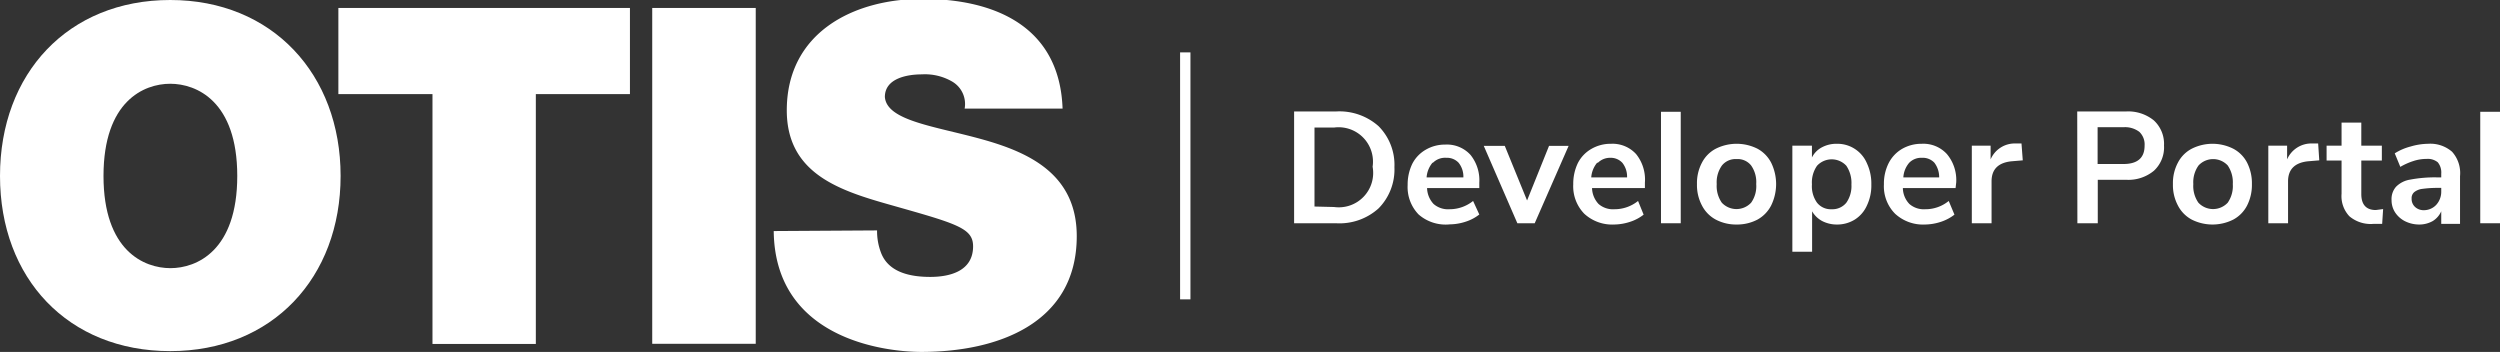 <svg id="Layer_1" data-name="Layer 1" xmlns="http://www.w3.org/2000/svg" viewBox="0 0 157 22.1"><rect x="0" y="0" width="157" height="22.1" fill="#333333" stroke="none"/><defs><style>.cls-1{fill:#fff;}</style></defs><title>OTIS_Developer_Portal_NunitoSan_WhiteLogo_V2</title><path class="cls-1" d="M7.6,11.58c0-4.7,2.54-5.79,4.19-5.79S16,6.88,16,11.58s-2.55,5.79-4.2,5.79S7.6,16.28,7.6,11.58m-6.5,0c0,6.44,4.28,11,10.69,11s10.7-4.61,10.7-11S18.2.53,11.79.53,1.1,5.14,1.1,11.58" transform="translate(-1.1 -0.53)"/><polygon class="cls-1" points="27.16 5.91 21.25 5.91 21.25 0.5 39.56 0.5 39.56 5.91 33.65 5.91 33.65 21.6 27.16 21.6 27.16 5.91"/><rect class="cls-1" x="40.96" y="0.5" width="6.5" height="21.09"/><path class="cls-1" d="M56.18,15a3.79,3.79,0,0,0,.24,1.38c.47,1.28,1.89,1.54,3.1,1.54s2.69-.35,2.69-1.92c0-1.09-.92-1.39-4.55-2.42-3.34-.95-7.15-1.86-7.15-6.12,0-4.87,4.17-7,8.51-7,4.58,0,8.63,1.75,8.81,6.89H61.68a1.63,1.63,0,0,0-.77-1.69A3.4,3.4,0,0,0,59,5.2c-.89,0-2.33.23-2.33,1.42.12,1.5,3.13,1.83,6.11,2.66s5.94,2.21,5.94,6.08c0,5.5-5,7.27-9.75,7.27-2.39,0-9.21-.86-9.28-7.59Z" transform="translate(-1.1 -0.53)"/><rect class="cls-1" x="74.11" y="3.29" width="0.65" height="15.51"/><path class="cls-1" d="M82.37,7.53H85a3.7,3.7,0,0,1,2.67.92,3.44,3.44,0,0,1,1,2.58,3.47,3.47,0,0,1-1,2.59,3.66,3.66,0,0,1-2.67.93H82.37Zm2.51,6A2.16,2.16,0,0,0,87.3,11a2.16,2.16,0,0,0-2.42-2.46H83.65V13.5Z" transform="translate(-1.1 -0.53)"/><path class="cls-1" d="M94,12.34H90.72a1.52,1.52,0,0,0,.41,1,1.38,1.38,0,0,0,1,.33,2.35,2.35,0,0,0,1.48-.52L94,14a2.72,2.72,0,0,1-.85.45,3.32,3.32,0,0,1-1,.17A2.58,2.58,0,0,1,90.19,14a2.47,2.47,0,0,1-.69-1.85,3,3,0,0,1,.29-1.33,2.15,2.15,0,0,1,.85-.89,2.39,2.39,0,0,1,1.22-.32,2,2,0,0,1,1.59.65A2.54,2.54,0,0,1,94,12Zm-2.94-1.59a1.62,1.62,0,0,0-.37.92H93a1.39,1.39,0,0,0-.3-.92,1,1,0,0,0-.77-.31A1.08,1.08,0,0,0,91.09,10.75Z" transform="translate(-1.1 -0.53)"/><path class="cls-1" d="M98.38,9.69h1.23l-2.13,4.86H96.39L94.28,9.69H95.6L97,13.12Z" transform="translate(-1.1 -0.53)"/><path class="cls-1" d="M104.4,12.34h-3.32a1.52,1.52,0,0,0,.41,1,1.38,1.38,0,0,0,1,.33,2.35,2.35,0,0,0,1.48-.52l.35.86a2.72,2.72,0,0,1-.85.45,3.32,3.32,0,0,1-1,.17,2.58,2.58,0,0,1-1.88-.68,2.47,2.47,0,0,1-.69-1.85,3,3,0,0,1,.29-1.33,2.15,2.15,0,0,1,.85-.89,2.4,2.4,0,0,1,1.23-.32,2,2,0,0,1,1.58.65A2.55,2.55,0,0,1,104.4,12Zm-3-1.59a1.62,1.62,0,0,0-.37.92h2.25a1.39,1.39,0,0,0-.3-.92,1,1,0,0,0-.77-.31A1.08,1.08,0,0,0,101.45,10.75Z" transform="translate(-1.1 -0.53)"/><path class="cls-1" d="M105.41,14.55v-7h1.24v7Z" transform="translate(-1.1 -0.53)"/><path class="cls-1" d="M108.85,14.32a2.08,2.08,0,0,1-.87-.89,2.73,2.73,0,0,1-.31-1.34,2.73,2.73,0,0,1,.31-1.34,2.05,2.05,0,0,1,.87-.88,2.92,2.92,0,0,1,2.62,0,2.09,2.09,0,0,1,.86.88,3.05,3.05,0,0,1,0,2.68,2.11,2.11,0,0,1-.86.89,2.76,2.76,0,0,1-1.31.31A2.73,2.73,0,0,1,108.85,14.32Zm2.22-1.06a1.78,1.78,0,0,0,.32-1.17,1.81,1.81,0,0,0-.32-1.17,1.08,1.08,0,0,0-.91-.4,1.1,1.1,0,0,0-.92.4,1.81,1.81,0,0,0-.33,1.17,1.83,1.83,0,0,0,.32,1.17,1.26,1.26,0,0,0,1.84,0Z" transform="translate(-1.1 -0.53)"/><path class="cls-1" d="M117.58,9.88a2,2,0,0,1,.76.9,3,3,0,0,1,.28,1.34,2.91,2.91,0,0,1-.28,1.32,2,2,0,0,1-.76.88,2.09,2.09,0,0,1-1.12.31,2,2,0,0,1-.93-.22,1.61,1.61,0,0,1-.63-.61v2.54h-1.24V9.68h1.23v.74a1.44,1.44,0,0,1,.63-.64,1.92,1.92,0,0,1,.94-.22A2,2,0,0,1,117.58,9.88Zm-.53,3.38a1.82,1.82,0,0,0,.32-1.14,1.93,1.93,0,0,0-.32-1.18,1.25,1.25,0,0,0-1.84,0,1.83,1.83,0,0,0-.32,1.17,1.77,1.77,0,0,0,.32,1.15,1.1,1.1,0,0,0,.92.41A1.12,1.12,0,0,0,117.05,13.26Z" transform="translate(-1.1 -0.53)"/><path class="cls-1" d="M123.91,12.34H120.6a1.47,1.47,0,0,0,.41,1,1.38,1.38,0,0,0,1,.33,2.3,2.3,0,0,0,1.47-.52l.36.86a2.83,2.83,0,0,1-.85.45,3.32,3.32,0,0,1-1,.17,2.58,2.58,0,0,1-1.88-.68,2.44,2.44,0,0,1-.7-1.85,2.86,2.86,0,0,1,.3-1.33,2.19,2.19,0,0,1,.84-.89,2.42,2.42,0,0,1,1.23-.32,2,2,0,0,1,1.59.65,2.54,2.54,0,0,1,.58,1.78ZM121,10.75a1.55,1.55,0,0,0-.37.92h2.25a1.5,1.5,0,0,0-.3-.92,1,1,0,0,0-.78-.31A1.05,1.05,0,0,0,121,10.75Z" transform="translate(-1.1 -0.53)"/><path class="cls-1" d="M128.13,10.6l-.72.06c-.83.09-1.24.51-1.24,1.26v2.63h-1.24V9.68h1.18v.86a1.65,1.65,0,0,1,1.56-1l.38,0Z" transform="translate(-1.1 -0.53)"/><path class="cls-1" d="M131.55,7.53h3.06a2.55,2.55,0,0,1,1.75.56A2,2,0,0,1,137,9.67a2,2,0,0,1-.63,1.58,2.51,2.51,0,0,1-1.75.57h-1.78v2.73h-1.28Zm2.9,3.3c.88,0,1.33-.38,1.33-1.15a1.09,1.09,0,0,0-.33-.87,1.49,1.49,0,0,0-1-.29h-1.62v2.31Z" transform="translate(-1.1 -0.53)"/><path class="cls-1" d="M138.74,14.32a2.08,2.08,0,0,1-.87-.89,2.73,2.73,0,0,1-.31-1.34,2.73,2.73,0,0,1,.31-1.34,2.05,2.05,0,0,1,.87-.88,2.9,2.9,0,0,1,2.61,0,2.05,2.05,0,0,1,.87.88,2.85,2.85,0,0,1,.3,1.34,2.85,2.85,0,0,1-.3,1.34,2.08,2.08,0,0,1-.87.89,2.9,2.9,0,0,1-2.61,0ZM141,13.26a1.83,1.83,0,0,0,.32-1.17,1.87,1.87,0,0,0-.32-1.17,1.25,1.25,0,0,0-1.83,0,1.81,1.81,0,0,0-.33,1.17,1.83,1.83,0,0,0,.32,1.17,1.26,1.26,0,0,0,1.84,0Z" transform="translate(-1.1 -0.53)"/><path class="cls-1" d="M146.75,10.6l-.72.06c-.82.09-1.24.51-1.24,1.26v2.63h-1.24V9.68h1.18v.86a1.66,1.66,0,0,1,1.57-1l.38,0Z" transform="translate(-1.1 -0.53)"/><path class="cls-1" d="M150.76,13.66l-.06.93-.55,0a2.07,2.07,0,0,1-1.51-.48,1.84,1.84,0,0,1-.49-1.41V10.61h-.94V9.68h.94V8.23h1.24V9.68h1.29v.93h-1.29v2.11c0,.65.3,1,.91,1Z" transform="translate(-1.1 -0.53)"/><path class="cls-1" d="M155.09,10.06a2,2,0,0,1,.5,1.53v3h-1.18V13.8a1.37,1.37,0,0,1-.53.61,1.71,1.71,0,0,1-.85.22,2,2,0,0,1-.88-.2,1.62,1.62,0,0,1-.63-.55,1.4,1.4,0,0,1-.23-.78,1.17,1.17,0,0,1,.28-.84,1.59,1.59,0,0,1,.89-.45,8.3,8.3,0,0,1,1.7-.14h.25v-.23a1,1,0,0,0-.22-.72,1,1,0,0,0-.71-.21,2.63,2.63,0,0,0-.81.13,4.06,4.06,0,0,0-.83.37l-.35-.85a3.48,3.48,0,0,1,1-.43,4,4,0,0,1,1.09-.17A2.08,2.08,0,0,1,155.09,10.06Zm-1,3.34a1.22,1.22,0,0,0,.32-.86v-.21h-.18a6.9,6.9,0,0,0-1,.06,1,1,0,0,0-.52.21.49.49,0,0,0-.16.4.68.68,0,0,0,.22.53.79.79,0,0,0,.55.2A1.06,1.06,0,0,0,154.09,13.4Z" transform="translate(-1.1 -0.53)"/><path class="cls-1" d="M156.86,14.55v-7h1.24v7Z" transform="translate(-1.1 -0.53)"/></svg>